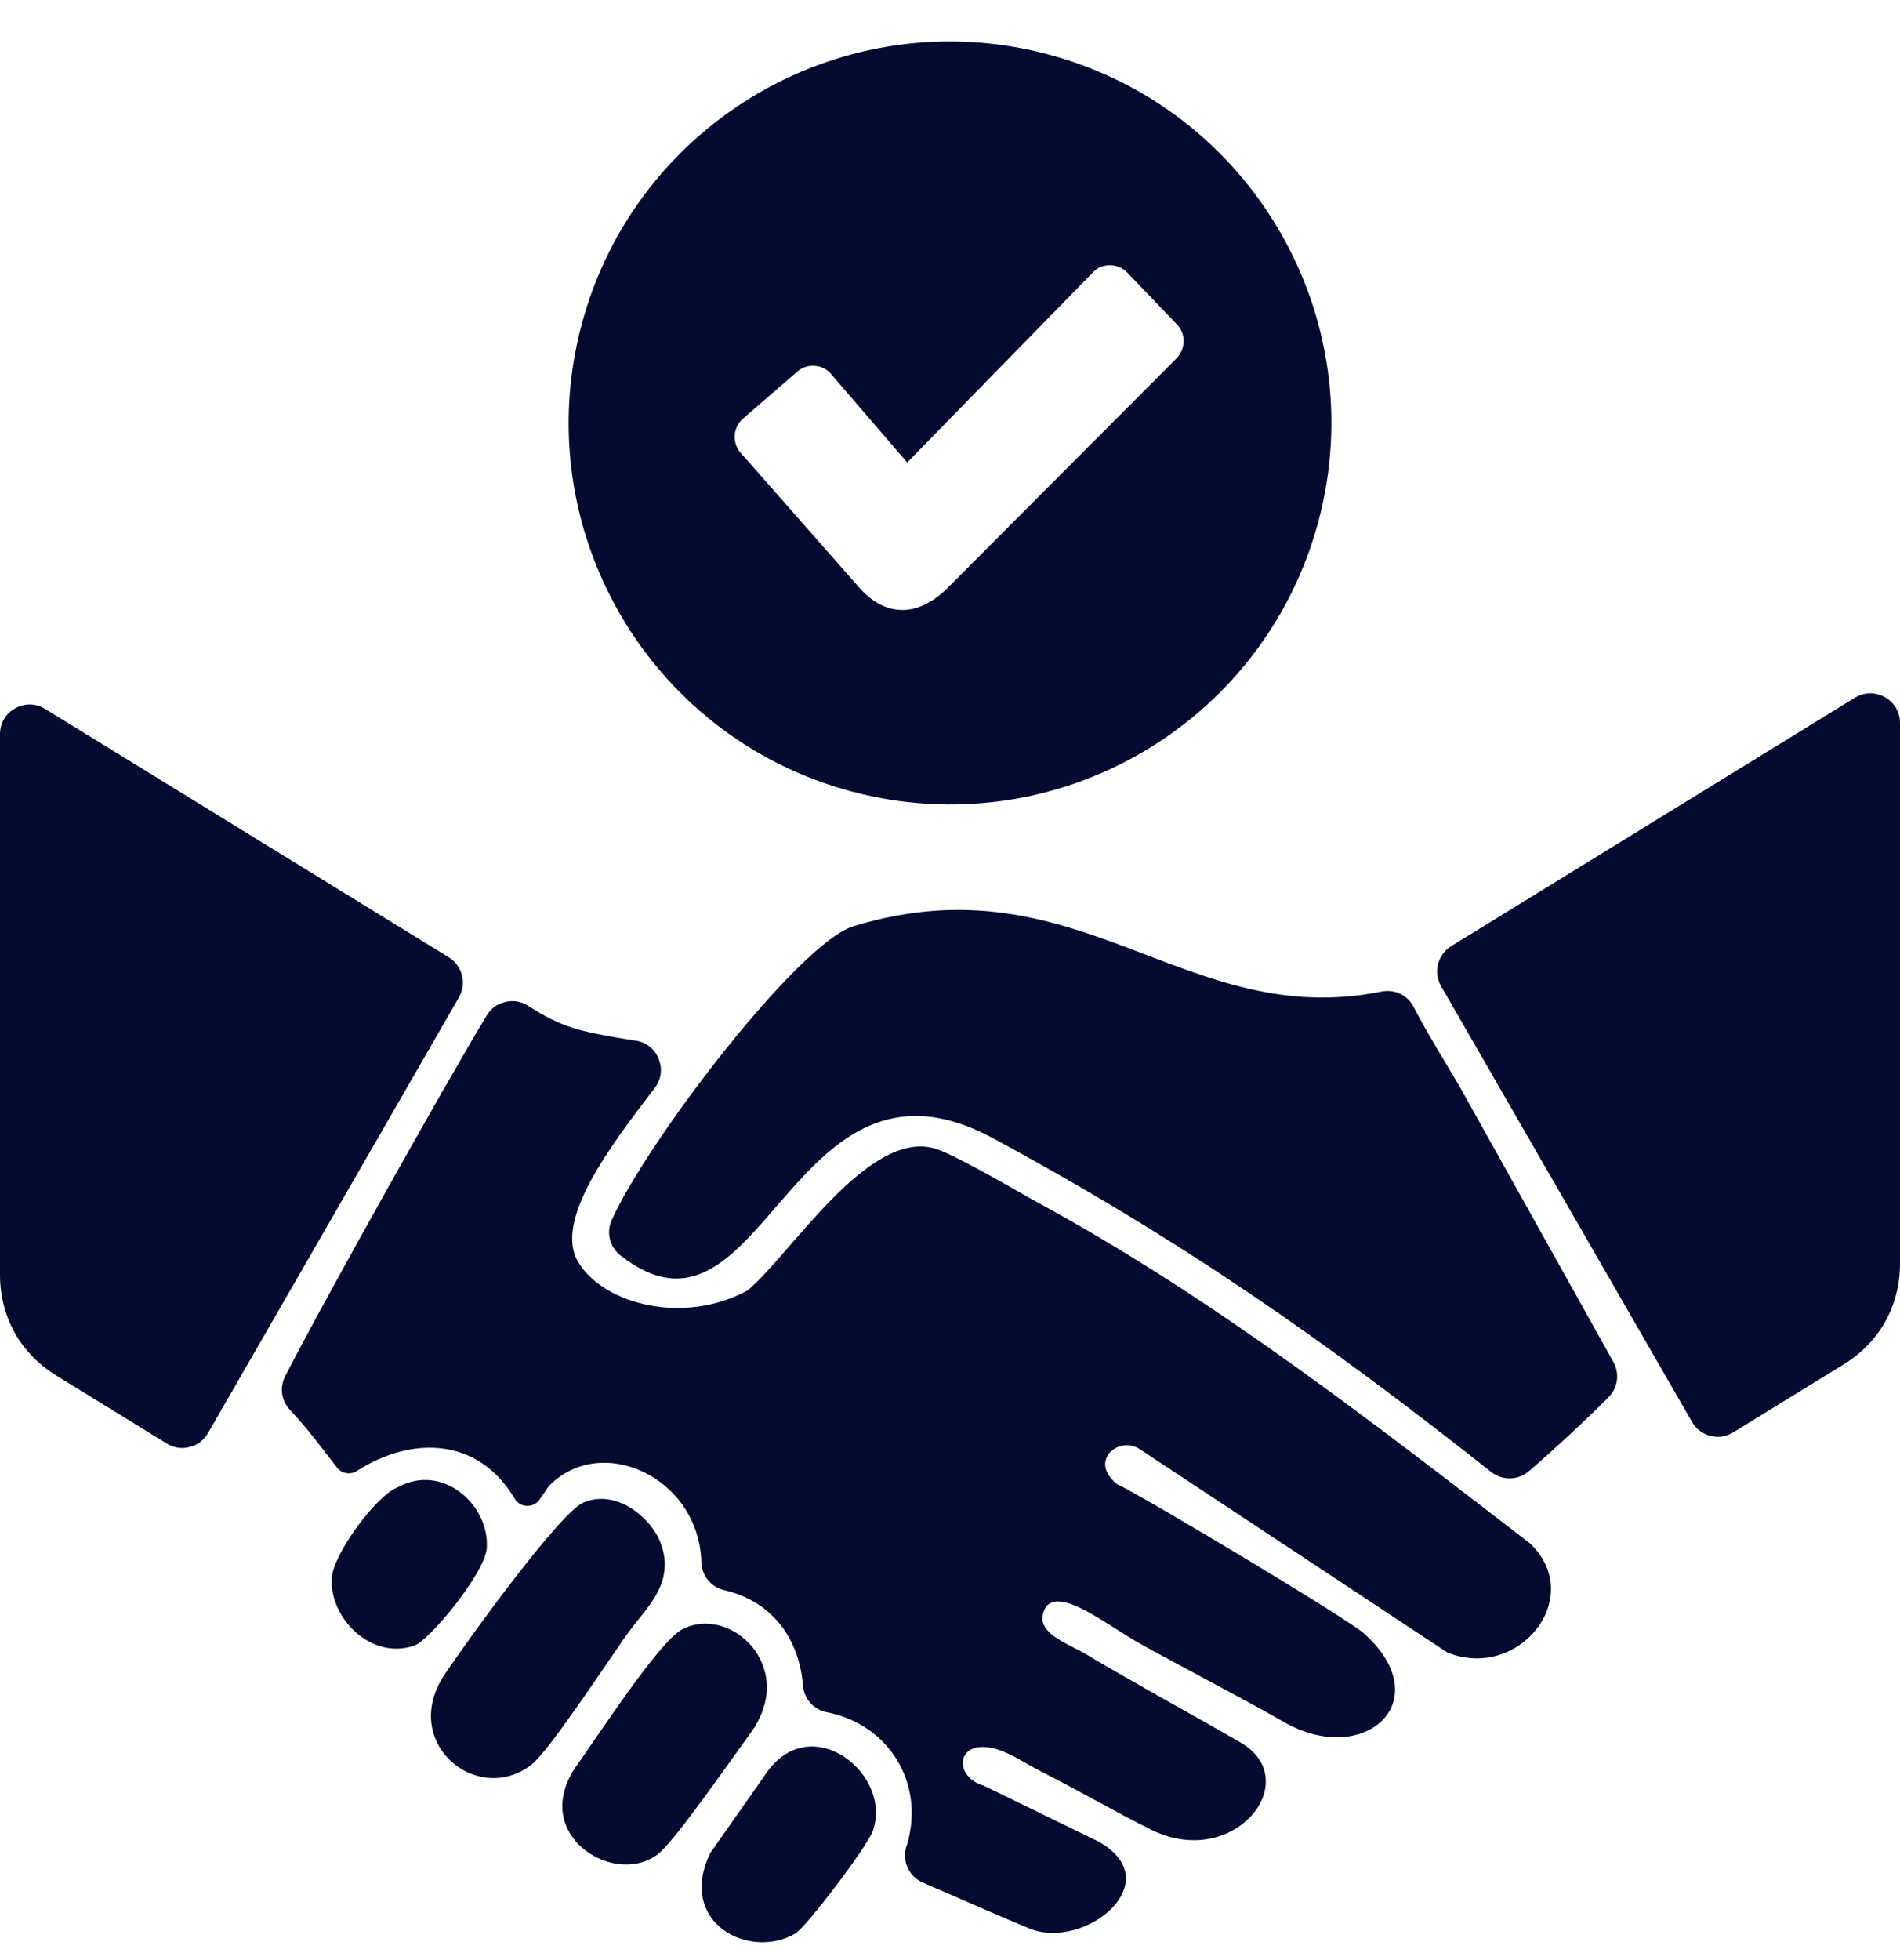 <?xml version="1.0" encoding="UTF-8" standalone="no"?><svg xmlns="http://www.w3.org/2000/svg" xmlns:xlink="http://www.w3.org/1999/xlink" clip-rule="evenodd" fill="#050a30" fill-rule="evenodd" height="65906" image-rendering="optimizeQuality" preserveAspectRatio="xMidYMid meet" shape-rendering="geometricPrecision" text-rendering="geometricPrecision" version="1" viewBox="-899.0 -396.0 63900.0 65906.0" width="63900" zoomAndPan="magnify"><g id="change1_1"><path d="M23462 53065c1520,351 2507,1528 2644,3205 37,452 358,811 803,898 1981,387 3124,2163 2800,4002 -38,219 -76,372 -116,484 -172,497 68,1039 551,1245 1197,512 2721,1191 3579,1541 1859,757 4736,-1579 2319,-2926l-3860 -1881c-1002,-277 -954,-1538 312,-1256 542,121 1118,529 1635,792 1375,697 2542,1384 3697,1952 2795,1377 5177,-1670 2994,-2937 -1011,-588 -2317,-1308 -3039,-1721 -693,-397 -1415,-799 -2106,-1217 -679,-411 -1926,-777 -1382,-1643 549,-590 2012,621 3177,1275 979,550 3670,1962 4677,2541 2766,1702 5373,-593 2851,-2877 -355,-390 -7495,-4663 -8330,-5043 -973,-780 59,-1642 765,-1176l10342 6836c2408,976 4679,-1862 2782,-3668 -5237,-4024 -10639,-8264 -16668,-11520 -1032,-588 -2748,-1571 -3325,-1748 -2260,-691 -4892,3589 -6325,4767 -2120,1153 -4808,483 -5684,-942 -869,-1414 1139,-3995 2566,-5868 219,-288 266,-642 131,-978 -135,-336 -415,-558 -772,-613 -583,-91 -1169,-183 -1756,-328 -890,-221 -1378,-546 -1882,-853 -235,-143 -489,-183 -756,-117 -268,66 -475,218 -617,453 -1483,2457 -5609,9829 -6777,12128 -194,382 -130,825 165,1137 584,618 1067,1272 1577,1933 158,205 445,255 664,116 1833,-1171 4068,-1160 5312,929 89,150 237,238 412,243 175,6 328,-71 427,-215l309 -447c1755,-1811 5048,-304 5131,2553 13,460 325,840 773,944zm37638 -7587l-3706 2280c-239,147 -497,187 -769,118 -271,-69 -479,-227 -619,-470l-8438 -14647c-269,-467 -118,-1065 342,-1348l13570 -8348c317,-195 686,-202 1010,-21 325,181 511,500 511,871l0 18164c0,1427 -685,2654 -1901,3401zm-26730 -44041c6841,1833 10901,8865 9068,15706 -1833,6841 -8865,10900 -15706,9067 -6841,-1833 -10900,-8864 -9067,-15705 1833,-6841 8864,-10901 15705,-9068zm-7315 10746l2556 2970 6260 -6405c312,-319 837,-297 1146,24l1669 1741c309,321 289,831 -23,1145l-7736 7756c-1027,984 -2105,899 -2950,-80l-3972 -4513c-294,-335 -254,-851 83,-1142l1824 -1579c169,-147 367,-212 589,-196 223,16 409,110 554,279zm-14565 37417c-714,249 -2191,2252 -2233,3063 -72,1363 1339,2758 2771,2268 520,-178 2399,-2456 2446,-3298 80,-1461 -1505,-2845 -2984,-2033zm12395 9600l-1898 2702c-1136,2367 1345,3608 2869,2700 356,-212 2396,-2891 2594,-3429 698,-1896 -2054,-4122 -3565,-1973zm-2853 -4810c-786,424 -2916,3715 -3499,4517 -1693,2325 1162,4130 2644,3068 482,-275 2594,-3325 3165,-4108 1616,-2215 -692,-4348 -2310,-3477zm-3314 -4270c-782,336 -3823,4527 -4664,5782 -1529,2280 1097,4445 2920,3030 646,-506 2774,-3804 3368,-4591 558,-739 1482,-1578 965,-2893 -331,-843 -1496,-1798 -2589,-1328zm31800 -1055c803,-685 1981,-1781 2679,-2486 318,-321 383,-795 163,-1189l-5183 -9282c-413,-699 -1086,-1782 -1529,-2645 -207,-404 -641,-612 -1086,-523 -6620,1335 -10174,-4509 -17758,-2197 -1832,558 -6889,7152 -8127,9870 -194,425 -74,913 294,1201 4817,3764 5673,-7643 12529,-3942 6338,3422 11146,6789 16751,11217 378,299 901,289 1267,-24zm-51417 -6613l0 -18163c0,-372 187,-691 511,-872 325,-181 694,-173 1010,22l13571 8348c459,282 611,880 342,1348l-8438 14647c-140,242 -348,400 -620,469 -271,69 -530,30 -768,-117l-3707 -2281c-1215,-747 -1901,-1974 -1901,-3401z"/></g></svg>